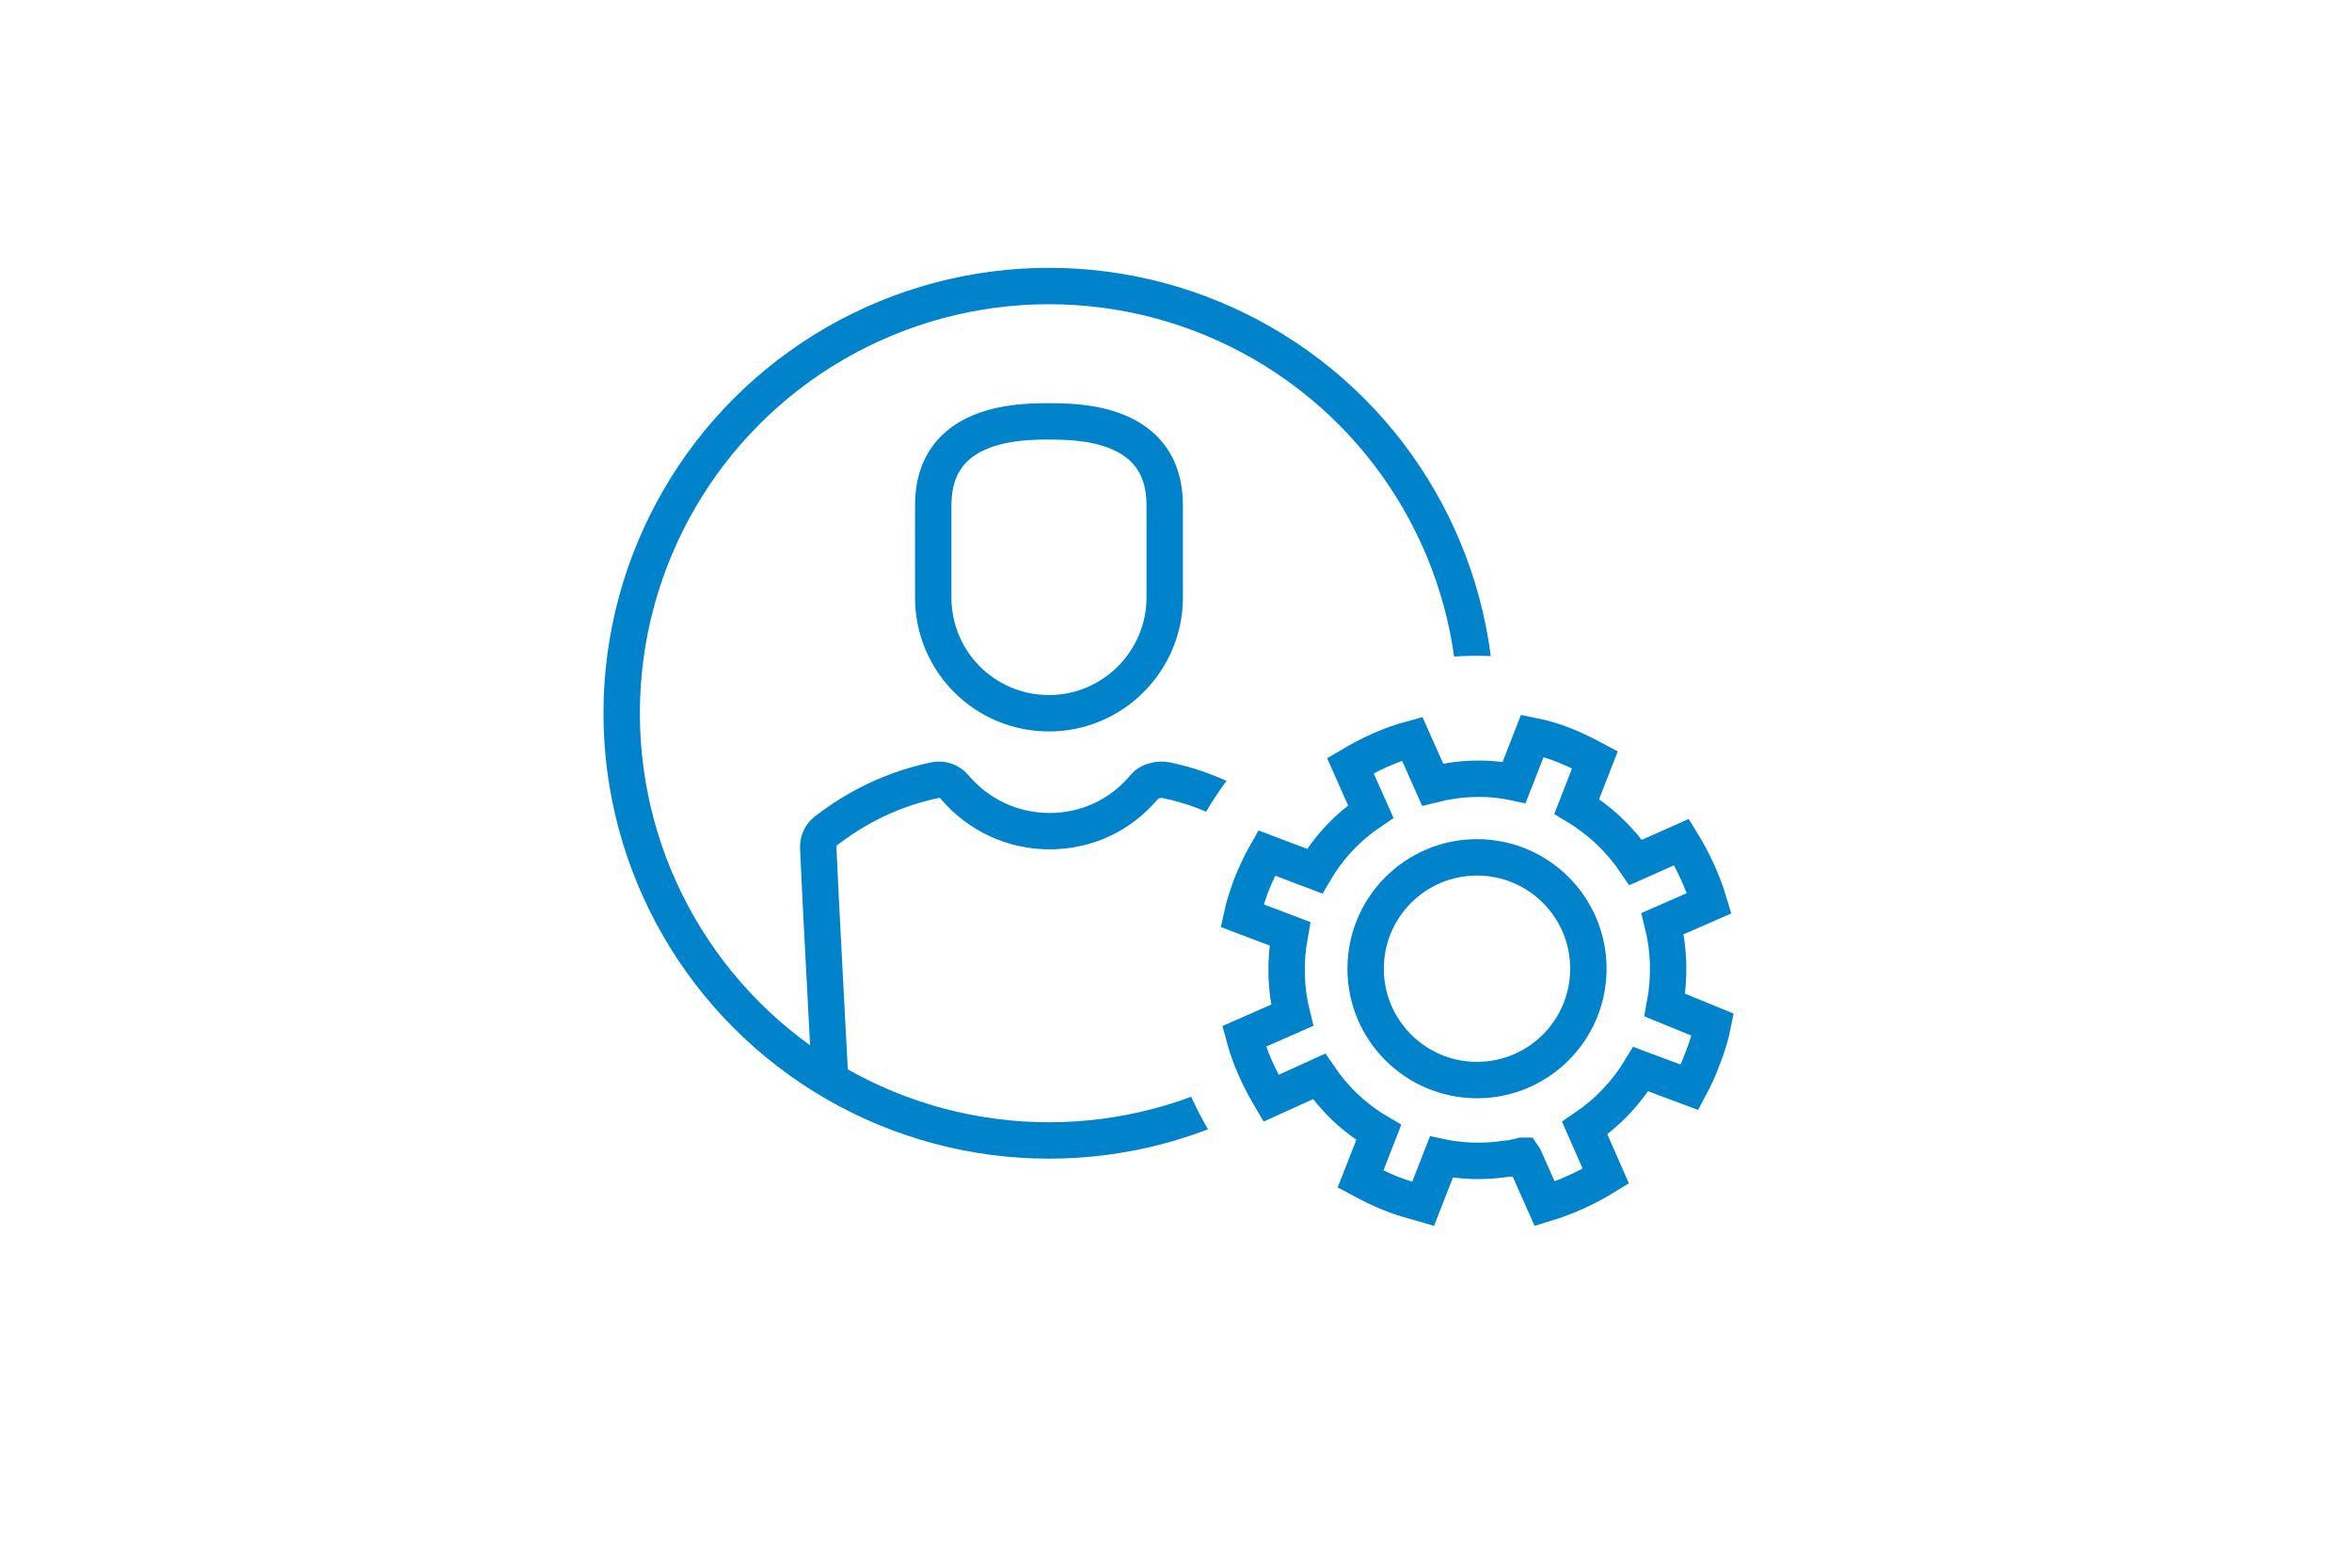<?xml version="1.0" encoding="utf-8"?>
<!-- Generator: Adobe Illustrator 28.0.0, SVG Export Plug-In . SVG Version: 6.00 Build 0)  -->
<svg version="1.1" id="Layer_1" xmlns="http://www.w3.org/2000/svg" xmlns:xlink="http://www.w3.org/1999/xlink" x="0px" y="0px"
	 viewBox="0 0 323.1 215.4" style="enable-background:new 0 0 323.1 215.4;" xml:space="preserve">
<style type="text/css">
	.st0{display:none;}
	.st1{fill:none;stroke:#0083CA;stroke-width:5;stroke-linecap:square;}
	.st2{clip-path:url(#SVGID_00000177463508038879205200000015140767133628473003_);}
	.st3{fill:none;stroke:#0083CA;stroke-width:5;stroke-miterlimit:10;}
</style>
<g id="Guidelines_00000163795731239871297900000017928315330216797578_" class="st0">
</g>
<circle class="st1" cx="202.9" cy="133.1" r="15.3"/>
<g>
	<g>
		<path class="st1" d="M228.7,138.1c0.7-3.8,0.6-7.6-0.3-11.2l6.4-2.8c-0.9-3-2.2-5.8-3.8-8.4l-6.3,2.8c-2.1-3.1-4.8-5.7-8.1-7.7
			l2.5-6.4c-1.3-0.7-2.7-1.4-4.2-2c-1.5-0.6-2.9-1-4.4-1.3l-2.5,6.4c-3.8-0.8-7.6-0.6-11.2,0.3l-2.8-6.3c-3,0.8-5.8,2.1-8.5,3.7
			l2.8,6.3c-3.1,2.1-5.7,4.8-7.7,8.2l-6.6-2.5c-0.8,1.4-1.5,2.9-2.1,4.4c-0.5,1.4-1,2.8-1.3,4.2l6.6,2.5c-0.7,3.8-0.6,7.6,0.3,11.2
			l-6.6,2.9c0.8,3,2.1,5.8,3.7,8.5l6.6-3c2.1,3.1,4.8,5.7,8.2,7.7l-2.5,6.4c1.3,0.7,2.7,1.4,4.2,2c1.5,0.6,3,1,4.4,1.4l2.5-6.4
			c0.9,0.2,1.9,0.3,2.8,0.4c2.1,0.2,4.2,0.1,6.2-0.2l0.3,0c0.5-0.1,1.5-0.3,1.8-0.4l0.1,0l0.2,0.3l2.8,6.3c3-0.9,5.8-2.2,8.4-3.8
			l-2.9-6.6c3.1-2.1,5.7-4.8,7.7-8.1l6.7,2.5c0.7-1.3,1.3-2.6,1.8-4c0.6-1.5,1.1-3.1,1.4-4.6L228.7,138.1z"/>
	</g>
</g>
<g>
	<g>
		<defs>
			<path id="SVGID_1_" d="M159.9,133.1c0-23.8,19.3-43,43-43c2.7,0,5.4,0.3,8,0.8c-3.5-33.8-32.1-60.1-66.8-60.1
				C107.1,30.8,77,60.9,77,98c0,37.1,30.1,67.2,67.2,67.2c9,0,17.5-1.8,25.3-4.9C163.5,152.8,159.9,143.4,159.9,133.1z"/>
		</defs>
		<clipPath id="SVGID_00000030469969531274849030000008984342520135420314_">
			<use xlink:href="#SVGID_1_"  style="overflow:visible;"/>
		</clipPath>
		<g style="clip-path:url(#SVGID_00000030469969531274849030000008984342520135420314_);">
			<g>
				<g>
					<path class="st3" d="M160,82.1V69.4c0-11.5-12-11.5-15.9-11.5s-15.9,0-15.9,11.5l0,12.7c0,8.8,7.1,15.9,15.9,15.9
						C152.9,98,160,90.8,160,82.1z"/>
					<path class="st3" d="M114.1,149.6c-0.6-11.7-1.4-26.1-1.7-33.2c0-0.8,0.3-1.6,1-2.2c3-2.3,7.9-5.5,15-7c1-0.2,2,0.1,2.7,0.9
						c3.3,3.9,8,6.1,13.1,6.1c5.1,0,9.8-2.2,13.1-6.2c0.6-0.7,2-1,2.9-0.8c6.8,1.4,11.7,4.6,14.7,6.9c0.7,0.5,1,1.3,1,2.2
						c-0.3,7.1-1.1,21.6-1.7,33.2"/>
				</g>
			</g>
			<circle class="st3" cx="144.1" cy="98" r="58.7"/>
		</g>
	</g>
</g>
</svg>
